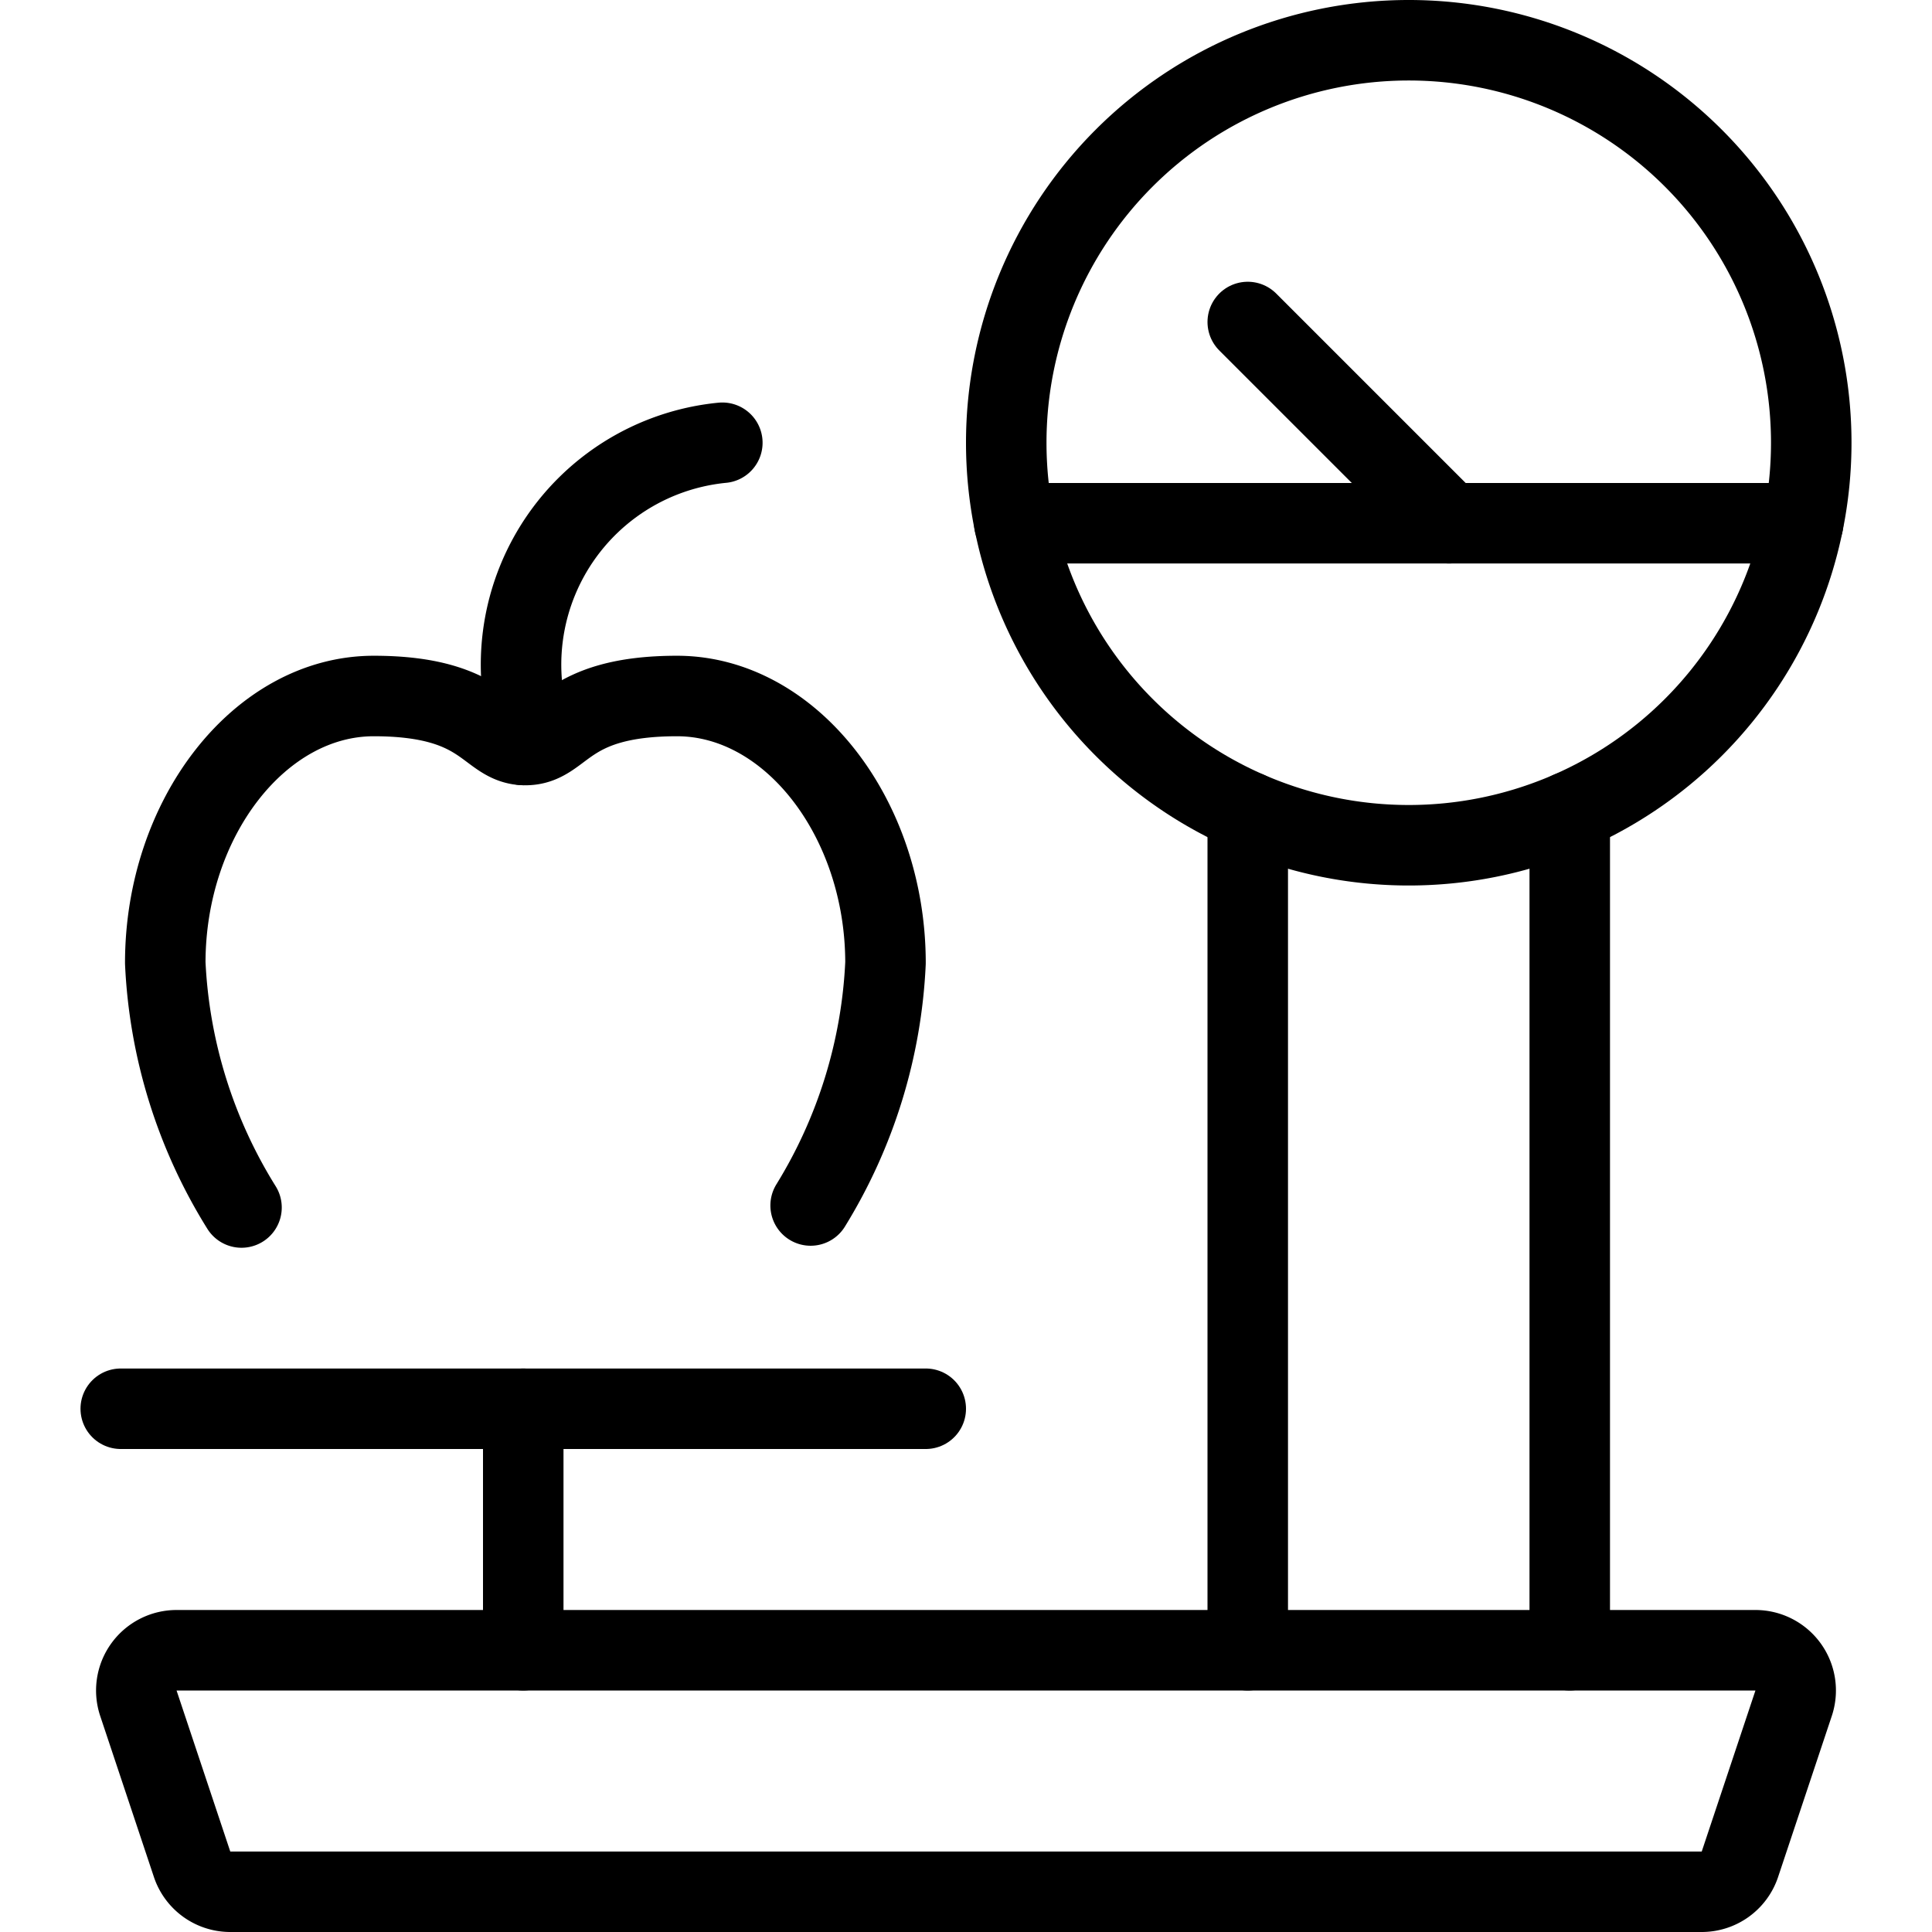 <svg viewBox="0 0 24 24" xmlns="http://www.w3.org/2000/svg"><g transform="matrix(1,0,0,1,0,0)"><path d="M21.614,23.158a.5.5,0,0,1-.474.342H2.86a.5.5,0,0,1-.474-.342l-.667-2a.5.5,0,0,1,.475-.658H21.806a.5.5,0,0,1,.475.658Z" fill="none" stroke="#000000" stroke-linecap="round" stroke-linejoin="round"></path><path d="M1.5 17.5L11.5 17.5" fill="none" stroke="#000000" stroke-linecap="round" stroke-linejoin="round"></path><path d="M6.5 17.5L6.5 20.5" fill="none" stroke="#000000" stroke-linecap="round" stroke-linejoin="round"></path><path d="M12.500 5.500 A5.000 5.000 0 1 0 22.500 5.500 A5.000 5.000 0 1 0 12.500 5.500 Z" fill="none" stroke="#000000" stroke-linecap="round" stroke-linejoin="round"></path><path d="M12.6 6.5L22.399 6.5" fill="none" stroke="#000000" stroke-linecap="round" stroke-linejoin="round"></path><path d="M15.5 4L18 6.5" fill="none" stroke="#000000" stroke-linecap="round" stroke-linejoin="round"></path><path d="M15.5 10.083L15.5 20.5" fill="none" stroke="#000000" stroke-linecap="round" stroke-linejoin="round"></path><path d="M19.5 10.083L19.5 20.5" fill="none" stroke="#000000" stroke-linecap="round" stroke-linejoin="round"></path><path d="M10.07,14.975A6.283,6.283,0,0,0,11,11.962c0-1.8-1.177-3.316-2.59-3.316S7,9.255,6.527,9.255s-.471-.609-1.884-.609-2.59,1.511-2.59,3.316A6.286,6.286,0,0,0,3,15" fill="none" stroke="#000000" stroke-linecap="round" stroke-linejoin="round"></path><path d="M6.5,9.254V8.646A2.77,2.77,0,0,1,8.973,5.5" fill="none" stroke="#000000" stroke-linecap="round" stroke-linejoin="round"></path></g></svg>